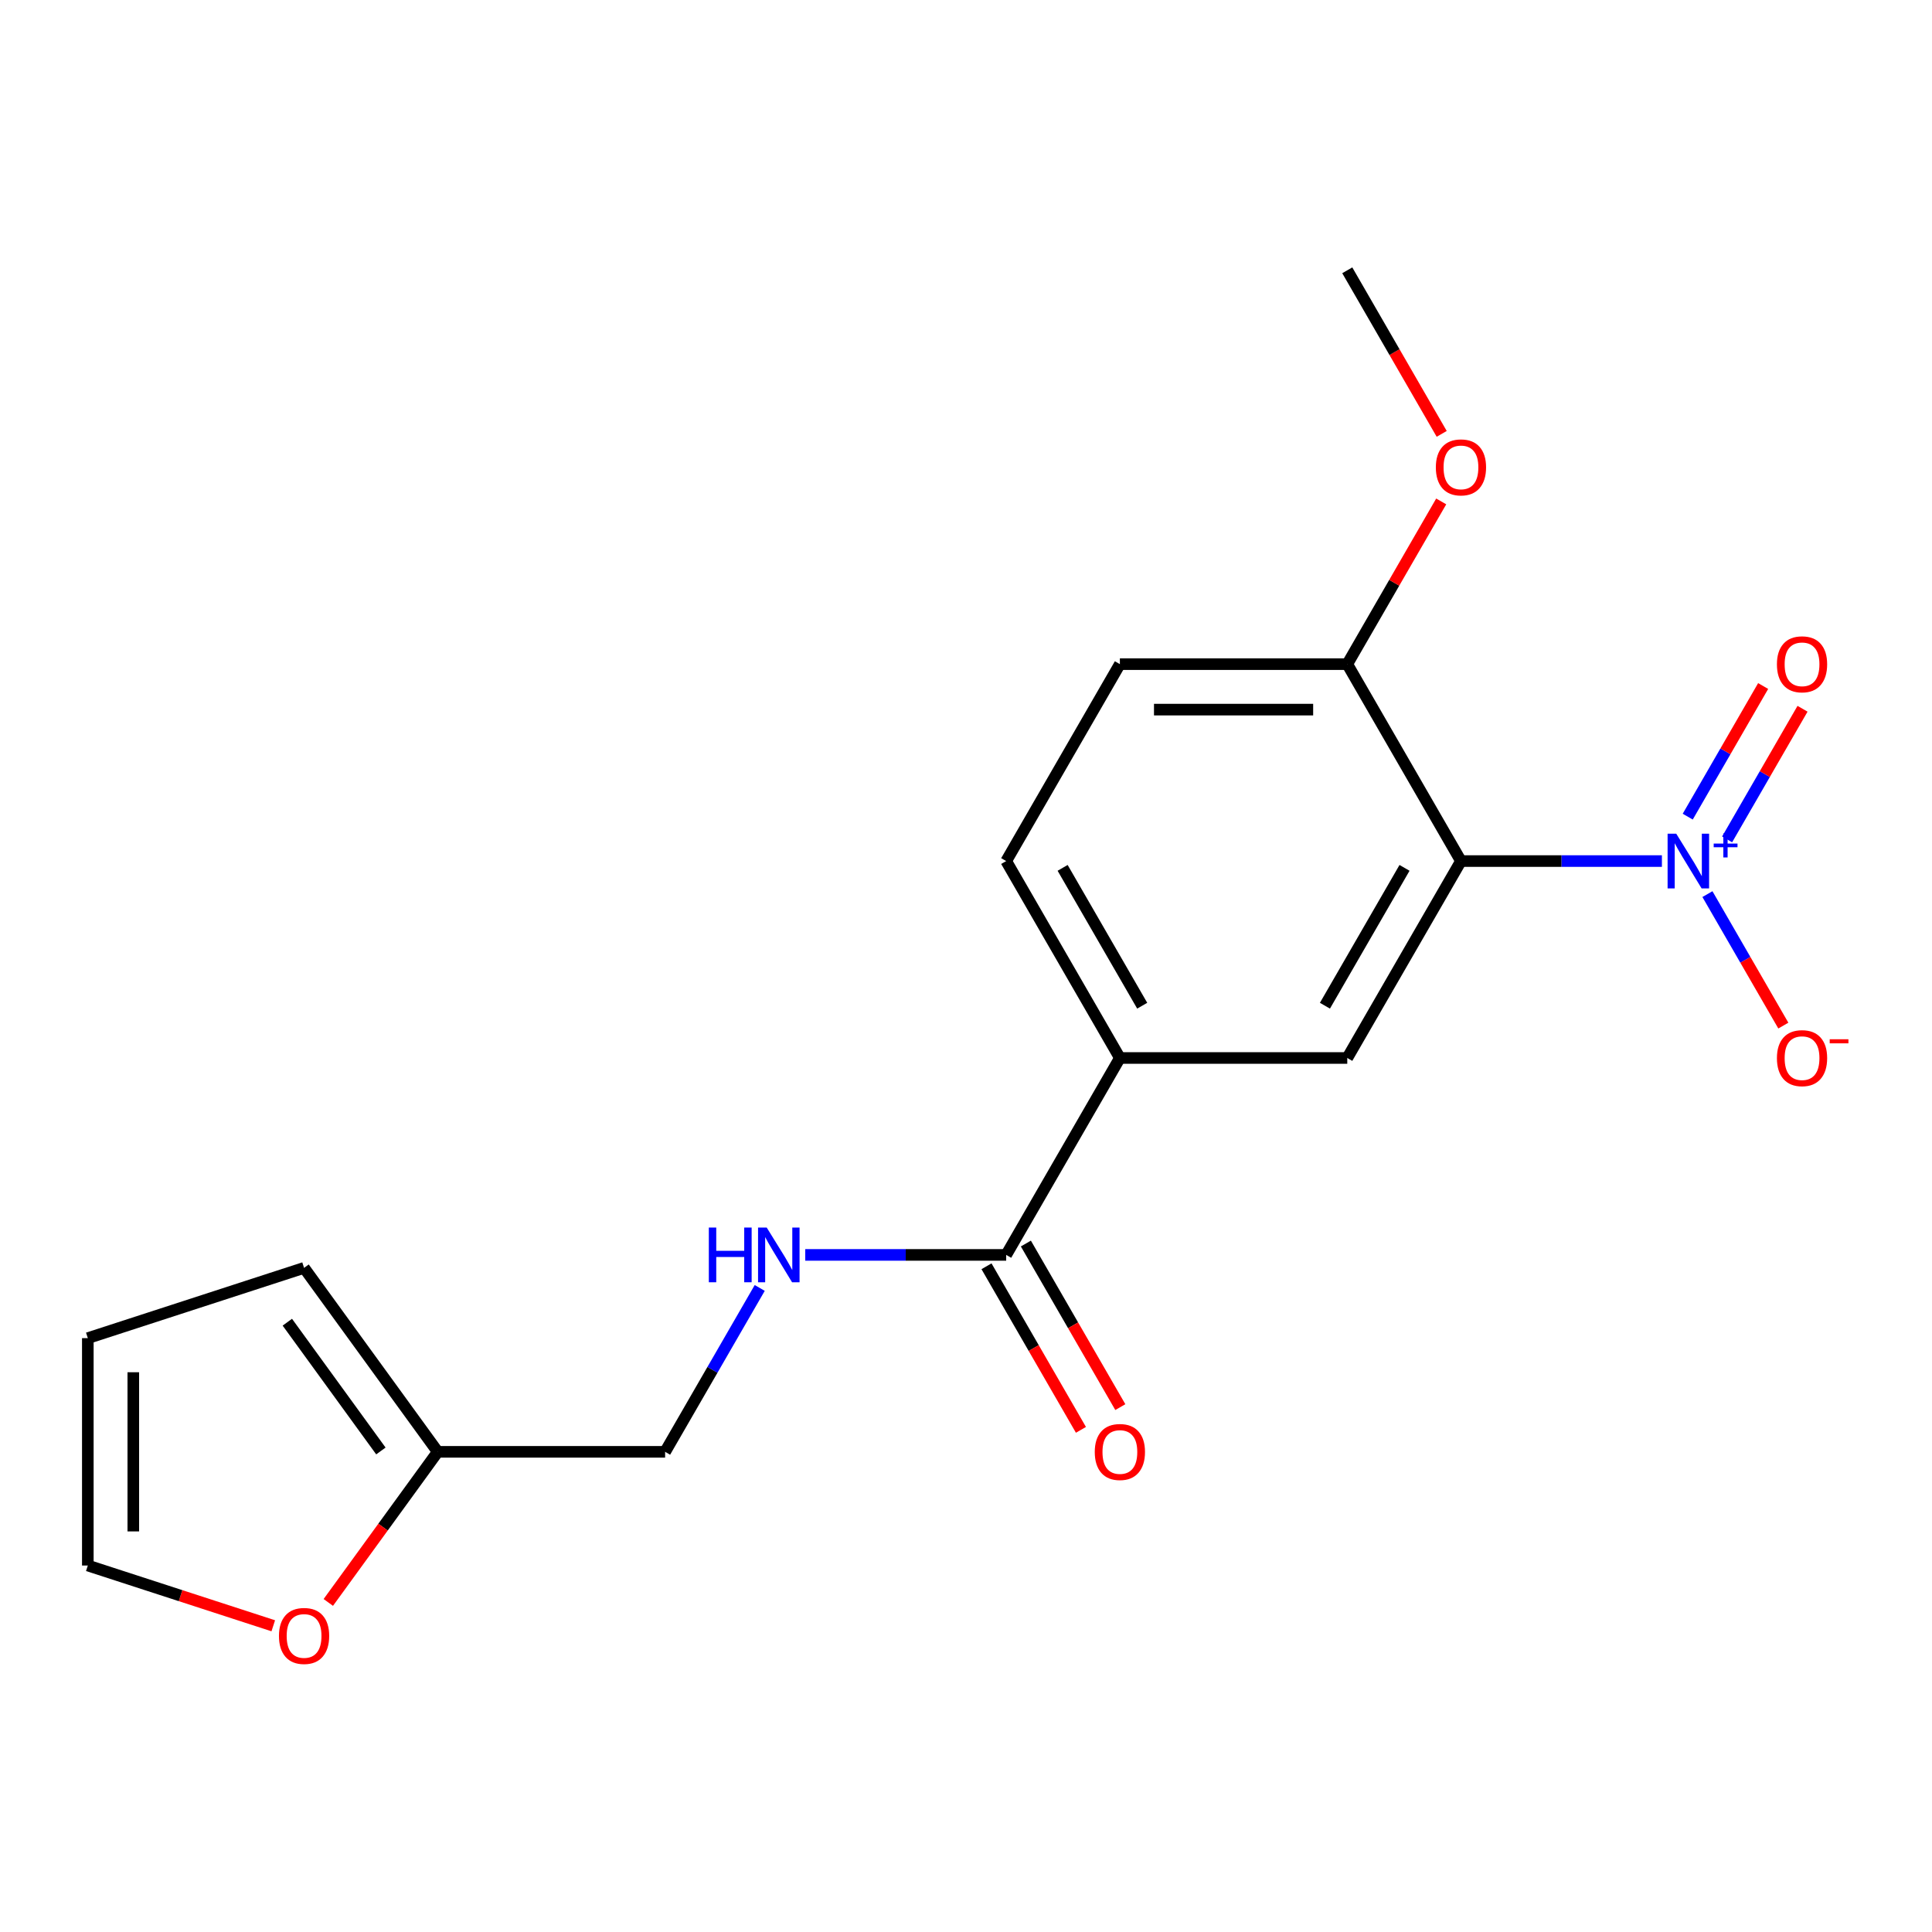 <?xml version='1.0' encoding='iso-8859-1'?>
<svg version='1.1' baseProfile='full'
              xmlns='http://www.w3.org/2000/svg'
                      xmlns:rdkit='http://www.rdkit.org/xml'
                      xmlns:xlink='http://www.w3.org/1999/xlink'
                  xml:space='preserve'
width='1000px' height='1000px' viewBox='0 0 1000 1000'>
<!-- END OF HEADER -->
<rect style='opacity:1.0;fill:#FFFFFF;stroke:none' width='1000' height='1000' x='0' y='0'> </rect>
<path class='bond-0' d='M 860.202,445.686 L 808.196,445.686' style='fill:none;fill-rule:evenodd;stroke:#0000FF;stroke-width:6px;stroke-linecap:butt;stroke-linejoin:miter;stroke-opacity:1' />
<path class='bond-0' d='M 808.196,445.686 L 756.19,445.686' style='fill:none;fill-rule:evenodd;stroke:#000000;stroke-width:6px;stroke-linecap:butt;stroke-linejoin:miter;stroke-opacity:1' />
<path class='bond-6' d='M 883.759,462.789 L 903.404,496.816' style='fill:none;fill-rule:evenodd;stroke:#0000FF;stroke-width:6px;stroke-linecap:butt;stroke-linejoin:miter;stroke-opacity:1' />
<path class='bond-6' d='M 903.404,496.816 L 923.05,530.844' style='fill:none;fill-rule:evenodd;stroke:#FF0000;stroke-width:6px;stroke-linecap:butt;stroke-linejoin:miter;stroke-opacity:1' />
<path class='bond-8' d='M 893.951,434.469 L 913.47,400.661' style='fill:none;fill-rule:evenodd;stroke:#0000FF;stroke-width:6px;stroke-linecap:butt;stroke-linejoin:miter;stroke-opacity:1' />
<path class='bond-8' d='M 913.47,400.661 L 932.989,366.854' style='fill:none;fill-rule:evenodd;stroke:#FF0000;stroke-width:6px;stroke-linecap:butt;stroke-linejoin:miter;stroke-opacity:1' />
<path class='bond-8' d='M 873.566,422.699 L 893.085,388.892' style='fill:none;fill-rule:evenodd;stroke:#0000FF;stroke-width:6px;stroke-linecap:butt;stroke-linejoin:miter;stroke-opacity:1' />
<path class='bond-8' d='M 893.085,388.892 L 912.604,355.084' style='fill:none;fill-rule:evenodd;stroke:#FF0000;stroke-width:6px;stroke-linecap:butt;stroke-linejoin:miter;stroke-opacity:1' />
<path class='bond-1' d='M 756.19,445.686 L 697.343,547.612' style='fill:none;fill-rule:evenodd;stroke:#000000;stroke-width:6px;stroke-linecap:butt;stroke-linejoin:miter;stroke-opacity:1' />
<path class='bond-1' d='M 726.978,449.206 L 685.785,520.554' style='fill:none;fill-rule:evenodd;stroke:#000000;stroke-width:6px;stroke-linecap:butt;stroke-linejoin:miter;stroke-opacity:1' />
<path class='bond-5' d='M 756.19,445.686 L 697.343,343.76' style='fill:none;fill-rule:evenodd;stroke:#000000;stroke-width:6px;stroke-linecap:butt;stroke-linejoin:miter;stroke-opacity:1' />
<path class='bond-3' d='M 697.343,547.612 L 579.649,547.612' style='fill:none;fill-rule:evenodd;stroke:#000000;stroke-width:6px;stroke-linecap:butt;stroke-linejoin:miter;stroke-opacity:1' />
<path class='bond-2' d='M 520.802,649.539 L 579.649,547.612' style='fill:none;fill-rule:evenodd;stroke:#000000;stroke-width:6px;stroke-linecap:butt;stroke-linejoin:miter;stroke-opacity:1' />
<path class='bond-4' d='M 520.802,649.539 L 468.796,649.539' style='fill:none;fill-rule:evenodd;stroke:#000000;stroke-width:6px;stroke-linecap:butt;stroke-linejoin:miter;stroke-opacity:1' />
<path class='bond-4' d='M 468.796,649.539 L 416.791,649.539' style='fill:none;fill-rule:evenodd;stroke:#0000FF;stroke-width:6px;stroke-linecap:butt;stroke-linejoin:miter;stroke-opacity:1' />
<path class='bond-10' d='M 510.61,655.423 L 535.05,697.755' style='fill:none;fill-rule:evenodd;stroke:#000000;stroke-width:6px;stroke-linecap:butt;stroke-linejoin:miter;stroke-opacity:1' />
<path class='bond-10' d='M 535.05,697.755 L 559.49,740.087' style='fill:none;fill-rule:evenodd;stroke:#FF0000;stroke-width:6px;stroke-linecap:butt;stroke-linejoin:miter;stroke-opacity:1' />
<path class='bond-10' d='M 530.995,643.654 L 555.435,685.986' style='fill:none;fill-rule:evenodd;stroke:#000000;stroke-width:6px;stroke-linecap:butt;stroke-linejoin:miter;stroke-opacity:1' />
<path class='bond-10' d='M 555.435,685.986 L 579.876,728.318' style='fill:none;fill-rule:evenodd;stroke:#FF0000;stroke-width:6px;stroke-linecap:butt;stroke-linejoin:miter;stroke-opacity:1' />
<path class='bond-19' d='M 579.649,547.612 L 520.802,445.686' style='fill:none;fill-rule:evenodd;stroke:#000000;stroke-width:6px;stroke-linecap:butt;stroke-linejoin:miter;stroke-opacity:1' />
<path class='bond-19' d='M 591.207,520.554 L 550.015,449.206' style='fill:none;fill-rule:evenodd;stroke:#000000;stroke-width:6px;stroke-linecap:butt;stroke-linejoin:miter;stroke-opacity:1' />
<path class='bond-16' d='M 393.234,666.641 L 368.748,709.053' style='fill:none;fill-rule:evenodd;stroke:#0000FF;stroke-width:6px;stroke-linecap:butt;stroke-linejoin:miter;stroke-opacity:1' />
<path class='bond-16' d='M 368.748,709.053 L 344.261,751.465' style='fill:none;fill-rule:evenodd;stroke:#000000;stroke-width:6px;stroke-linecap:butt;stroke-linejoin:miter;stroke-opacity:1' />
<path class='bond-15' d='M 697.343,343.76 L 579.649,343.76' style='fill:none;fill-rule:evenodd;stroke:#000000;stroke-width:6px;stroke-linecap:butt;stroke-linejoin:miter;stroke-opacity:1' />
<path class='bond-15' d='M 679.689,367.299 L 597.303,367.299' style='fill:none;fill-rule:evenodd;stroke:#000000;stroke-width:6px;stroke-linecap:butt;stroke-linejoin:miter;stroke-opacity:1' />
<path class='bond-17' d='M 697.343,343.76 L 721.657,301.649' style='fill:none;fill-rule:evenodd;stroke:#000000;stroke-width:6px;stroke-linecap:butt;stroke-linejoin:miter;stroke-opacity:1' />
<path class='bond-17' d='M 721.657,301.649 L 745.97,259.537' style='fill:none;fill-rule:evenodd;stroke:#FF0000;stroke-width:6px;stroke-linecap:butt;stroke-linejoin:miter;stroke-opacity:1' />
<path class='bond-7' d='M 226.567,751.465 L 344.261,751.465' style='fill:none;fill-rule:evenodd;stroke:#000000;stroke-width:6px;stroke-linecap:butt;stroke-linejoin:miter;stroke-opacity:1' />
<path class='bond-9' d='M 226.567,751.465 L 198.249,790.442' style='fill:none;fill-rule:evenodd;stroke:#000000;stroke-width:6px;stroke-linecap:butt;stroke-linejoin:miter;stroke-opacity:1' />
<path class='bond-9' d='M 198.249,790.442 L 169.93,829.419' style='fill:none;fill-rule:evenodd;stroke:#FF0000;stroke-width:6px;stroke-linecap:butt;stroke-linejoin:miter;stroke-opacity:1' />
<path class='bond-11' d='M 226.567,751.465 L 157.388,656.248' style='fill:none;fill-rule:evenodd;stroke:#000000;stroke-width:6px;stroke-linecap:butt;stroke-linejoin:miter;stroke-opacity:1' />
<path class='bond-11' d='M 197.147,751.018 L 148.722,684.366' style='fill:none;fill-rule:evenodd;stroke:#000000;stroke-width:6px;stroke-linecap:butt;stroke-linejoin:miter;stroke-opacity:1' />
<path class='bond-12' d='M 141.446,841.501 L 93.45,825.906' style='fill:none;fill-rule:evenodd;stroke:#FF0000;stroke-width:6px;stroke-linecap:butt;stroke-linejoin:miter;stroke-opacity:1' />
<path class='bond-12' d='M 93.45,825.906 L 45.455,810.312' style='fill:none;fill-rule:evenodd;stroke:#000000;stroke-width:6px;stroke-linecap:butt;stroke-linejoin:miter;stroke-opacity:1' />
<path class='bond-14' d='M 157.388,656.248 L 45.455,692.618' style='fill:none;fill-rule:evenodd;stroke:#000000;stroke-width:6px;stroke-linecap:butt;stroke-linejoin:miter;stroke-opacity:1' />
<path class='bond-20' d='M 45.455,810.312 L 45.455,692.618' style='fill:none;fill-rule:evenodd;stroke:#000000;stroke-width:6px;stroke-linecap:butt;stroke-linejoin:miter;stroke-opacity:1' />
<path class='bond-20' d='M 68.993,792.658 L 68.993,710.272' style='fill:none;fill-rule:evenodd;stroke:#000000;stroke-width:6px;stroke-linecap:butt;stroke-linejoin:miter;stroke-opacity:1' />
<path class='bond-13' d='M 520.802,445.686 L 579.649,343.76' style='fill:none;fill-rule:evenodd;stroke:#000000;stroke-width:6px;stroke-linecap:butt;stroke-linejoin:miter;stroke-opacity:1' />
<path class='bond-18' d='M 746.224,224.572 L 721.784,182.24' style='fill:none;fill-rule:evenodd;stroke:#FF0000;stroke-width:6px;stroke-linecap:butt;stroke-linejoin:miter;stroke-opacity:1' />
<path class='bond-18' d='M 721.784,182.24 L 697.343,139.908' style='fill:none;fill-rule:evenodd;stroke:#000000;stroke-width:6px;stroke-linecap:butt;stroke-linejoin:miter;stroke-opacity:1' />
<path  class='atom-0' d='M 867.625 431.526
L 876.905 446.526
Q 877.825 448.006, 879.305 450.686
Q 880.785 453.366, 880.865 453.526
L 880.865 431.526
L 884.625 431.526
L 884.625 459.846
L 880.745 459.846
L 870.785 443.446
Q 869.625 441.526, 868.385 439.326
Q 867.185 437.126, 866.825 436.446
L 866.825 459.846
L 863.145 459.846
L 863.145 431.526
L 867.625 431.526
' fill='#0000FF'/>
<path  class='atom-0' d='M 887.001 436.631
L 891.99 436.631
L 891.99 431.378
L 894.208 431.378
L 894.208 436.631
L 899.329 436.631
L 899.329 438.532
L 894.208 438.532
L 894.208 443.812
L 891.99 443.812
L 891.99 438.532
L 887.001 438.532
L 887.001 436.631
' fill='#0000FF'/>
<path  class='atom-5' d='M 366.888 635.379
L 370.728 635.379
L 370.728 647.419
L 385.208 647.419
L 385.208 635.379
L 389.048 635.379
L 389.048 663.699
L 385.208 663.699
L 385.208 650.619
L 370.728 650.619
L 370.728 663.699
L 366.888 663.699
L 366.888 635.379
' fill='#0000FF'/>
<path  class='atom-5' d='M 396.848 635.379
L 406.128 650.379
Q 407.048 651.859, 408.528 654.539
Q 410.008 657.219, 410.088 657.379
L 410.088 635.379
L 413.848 635.379
L 413.848 663.699
L 409.968 663.699
L 400.008 647.299
Q 398.848 645.379, 397.608 643.179
Q 396.408 640.979, 396.048 640.299
L 396.048 663.699
L 392.368 663.699
L 392.368 635.379
L 396.848 635.379
' fill='#0000FF'/>
<path  class='atom-7' d='M 919.732 547.692
Q 919.732 540.892, 923.092 537.092
Q 926.452 533.292, 932.732 533.292
Q 939.012 533.292, 942.372 537.092
Q 945.732 540.892, 945.732 547.692
Q 945.732 554.572, 942.332 558.492
Q 938.932 562.372, 932.732 562.372
Q 926.492 562.372, 923.092 558.492
Q 919.732 554.612, 919.732 547.692
M 932.732 559.172
Q 937.052 559.172, 939.372 556.292
Q 941.732 553.372, 941.732 547.692
Q 941.732 542.132, 939.372 539.332
Q 937.052 536.492, 932.732 536.492
Q 928.412 536.492, 926.052 539.292
Q 923.732 542.092, 923.732 547.692
Q 923.732 553.412, 926.052 556.292
Q 928.412 559.172, 932.732 559.172
' fill='#FF0000'/>
<path  class='atom-7' d='M 947.052 537.915
L 956.74 537.915
L 956.74 540.027
L 947.052 540.027
L 947.052 537.915
' fill='#FF0000'/>
<path  class='atom-9' d='M 919.732 343.84
Q 919.732 337.04, 923.092 333.24
Q 926.452 329.44, 932.732 329.44
Q 939.012 329.44, 942.372 333.24
Q 945.732 337.04, 945.732 343.84
Q 945.732 350.72, 942.332 354.64
Q 938.932 358.52, 932.732 358.52
Q 926.492 358.52, 923.092 354.64
Q 919.732 350.76, 919.732 343.84
M 932.732 355.32
Q 937.052 355.32, 939.372 352.44
Q 941.732 349.52, 941.732 343.84
Q 941.732 338.28, 939.372 335.48
Q 937.052 332.64, 932.732 332.64
Q 928.412 332.64, 926.052 335.44
Q 923.732 338.24, 923.732 343.84
Q 923.732 349.56, 926.052 352.44
Q 928.412 355.32, 932.732 355.32
' fill='#FF0000'/>
<path  class='atom-10' d='M 144.388 846.761
Q 144.388 839.961, 147.748 836.161
Q 151.108 832.361, 157.388 832.361
Q 163.668 832.361, 167.028 836.161
Q 170.388 839.961, 170.388 846.761
Q 170.388 853.641, 166.988 857.561
Q 163.588 861.441, 157.388 861.441
Q 151.148 861.441, 147.748 857.561
Q 144.388 853.681, 144.388 846.761
M 157.388 858.241
Q 161.708 858.241, 164.028 855.361
Q 166.388 852.441, 166.388 846.761
Q 166.388 841.201, 164.028 838.401
Q 161.708 835.561, 157.388 835.561
Q 153.068 835.561, 150.708 838.361
Q 148.388 841.161, 148.388 846.761
Q 148.388 852.481, 150.708 855.361
Q 153.068 858.241, 157.388 858.241
' fill='#FF0000'/>
<path  class='atom-11' d='M 566.649 751.545
Q 566.649 744.745, 570.009 740.945
Q 573.369 737.145, 579.649 737.145
Q 585.929 737.145, 589.289 740.945
Q 592.649 744.745, 592.649 751.545
Q 592.649 758.425, 589.249 762.345
Q 585.849 766.225, 579.649 766.225
Q 573.409 766.225, 570.009 762.345
Q 566.649 758.465, 566.649 751.545
M 579.649 763.025
Q 583.969 763.025, 586.289 760.145
Q 588.649 757.225, 588.649 751.545
Q 588.649 745.985, 586.289 743.185
Q 583.969 740.345, 579.649 740.345
Q 575.329 740.345, 572.969 743.145
Q 570.649 745.945, 570.649 751.545
Q 570.649 757.265, 572.969 760.145
Q 575.329 763.025, 579.649 763.025
' fill='#FF0000'/>
<path  class='atom-18' d='M 743.19 241.914
Q 743.19 235.114, 746.55 231.314
Q 749.91 227.514, 756.19 227.514
Q 762.47 227.514, 765.83 231.314
Q 769.19 235.114, 769.19 241.914
Q 769.19 248.794, 765.79 252.714
Q 762.39 256.594, 756.19 256.594
Q 749.95 256.594, 746.55 252.714
Q 743.19 248.834, 743.19 241.914
M 756.19 253.394
Q 760.51 253.394, 762.83 250.514
Q 765.19 247.594, 765.19 241.914
Q 765.19 236.354, 762.83 233.554
Q 760.51 230.714, 756.19 230.714
Q 751.87 230.714, 749.51 233.514
Q 747.19 236.314, 747.19 241.914
Q 747.19 247.634, 749.51 250.514
Q 751.87 253.394, 756.19 253.394
' fill='#FF0000'/>
</svg>
